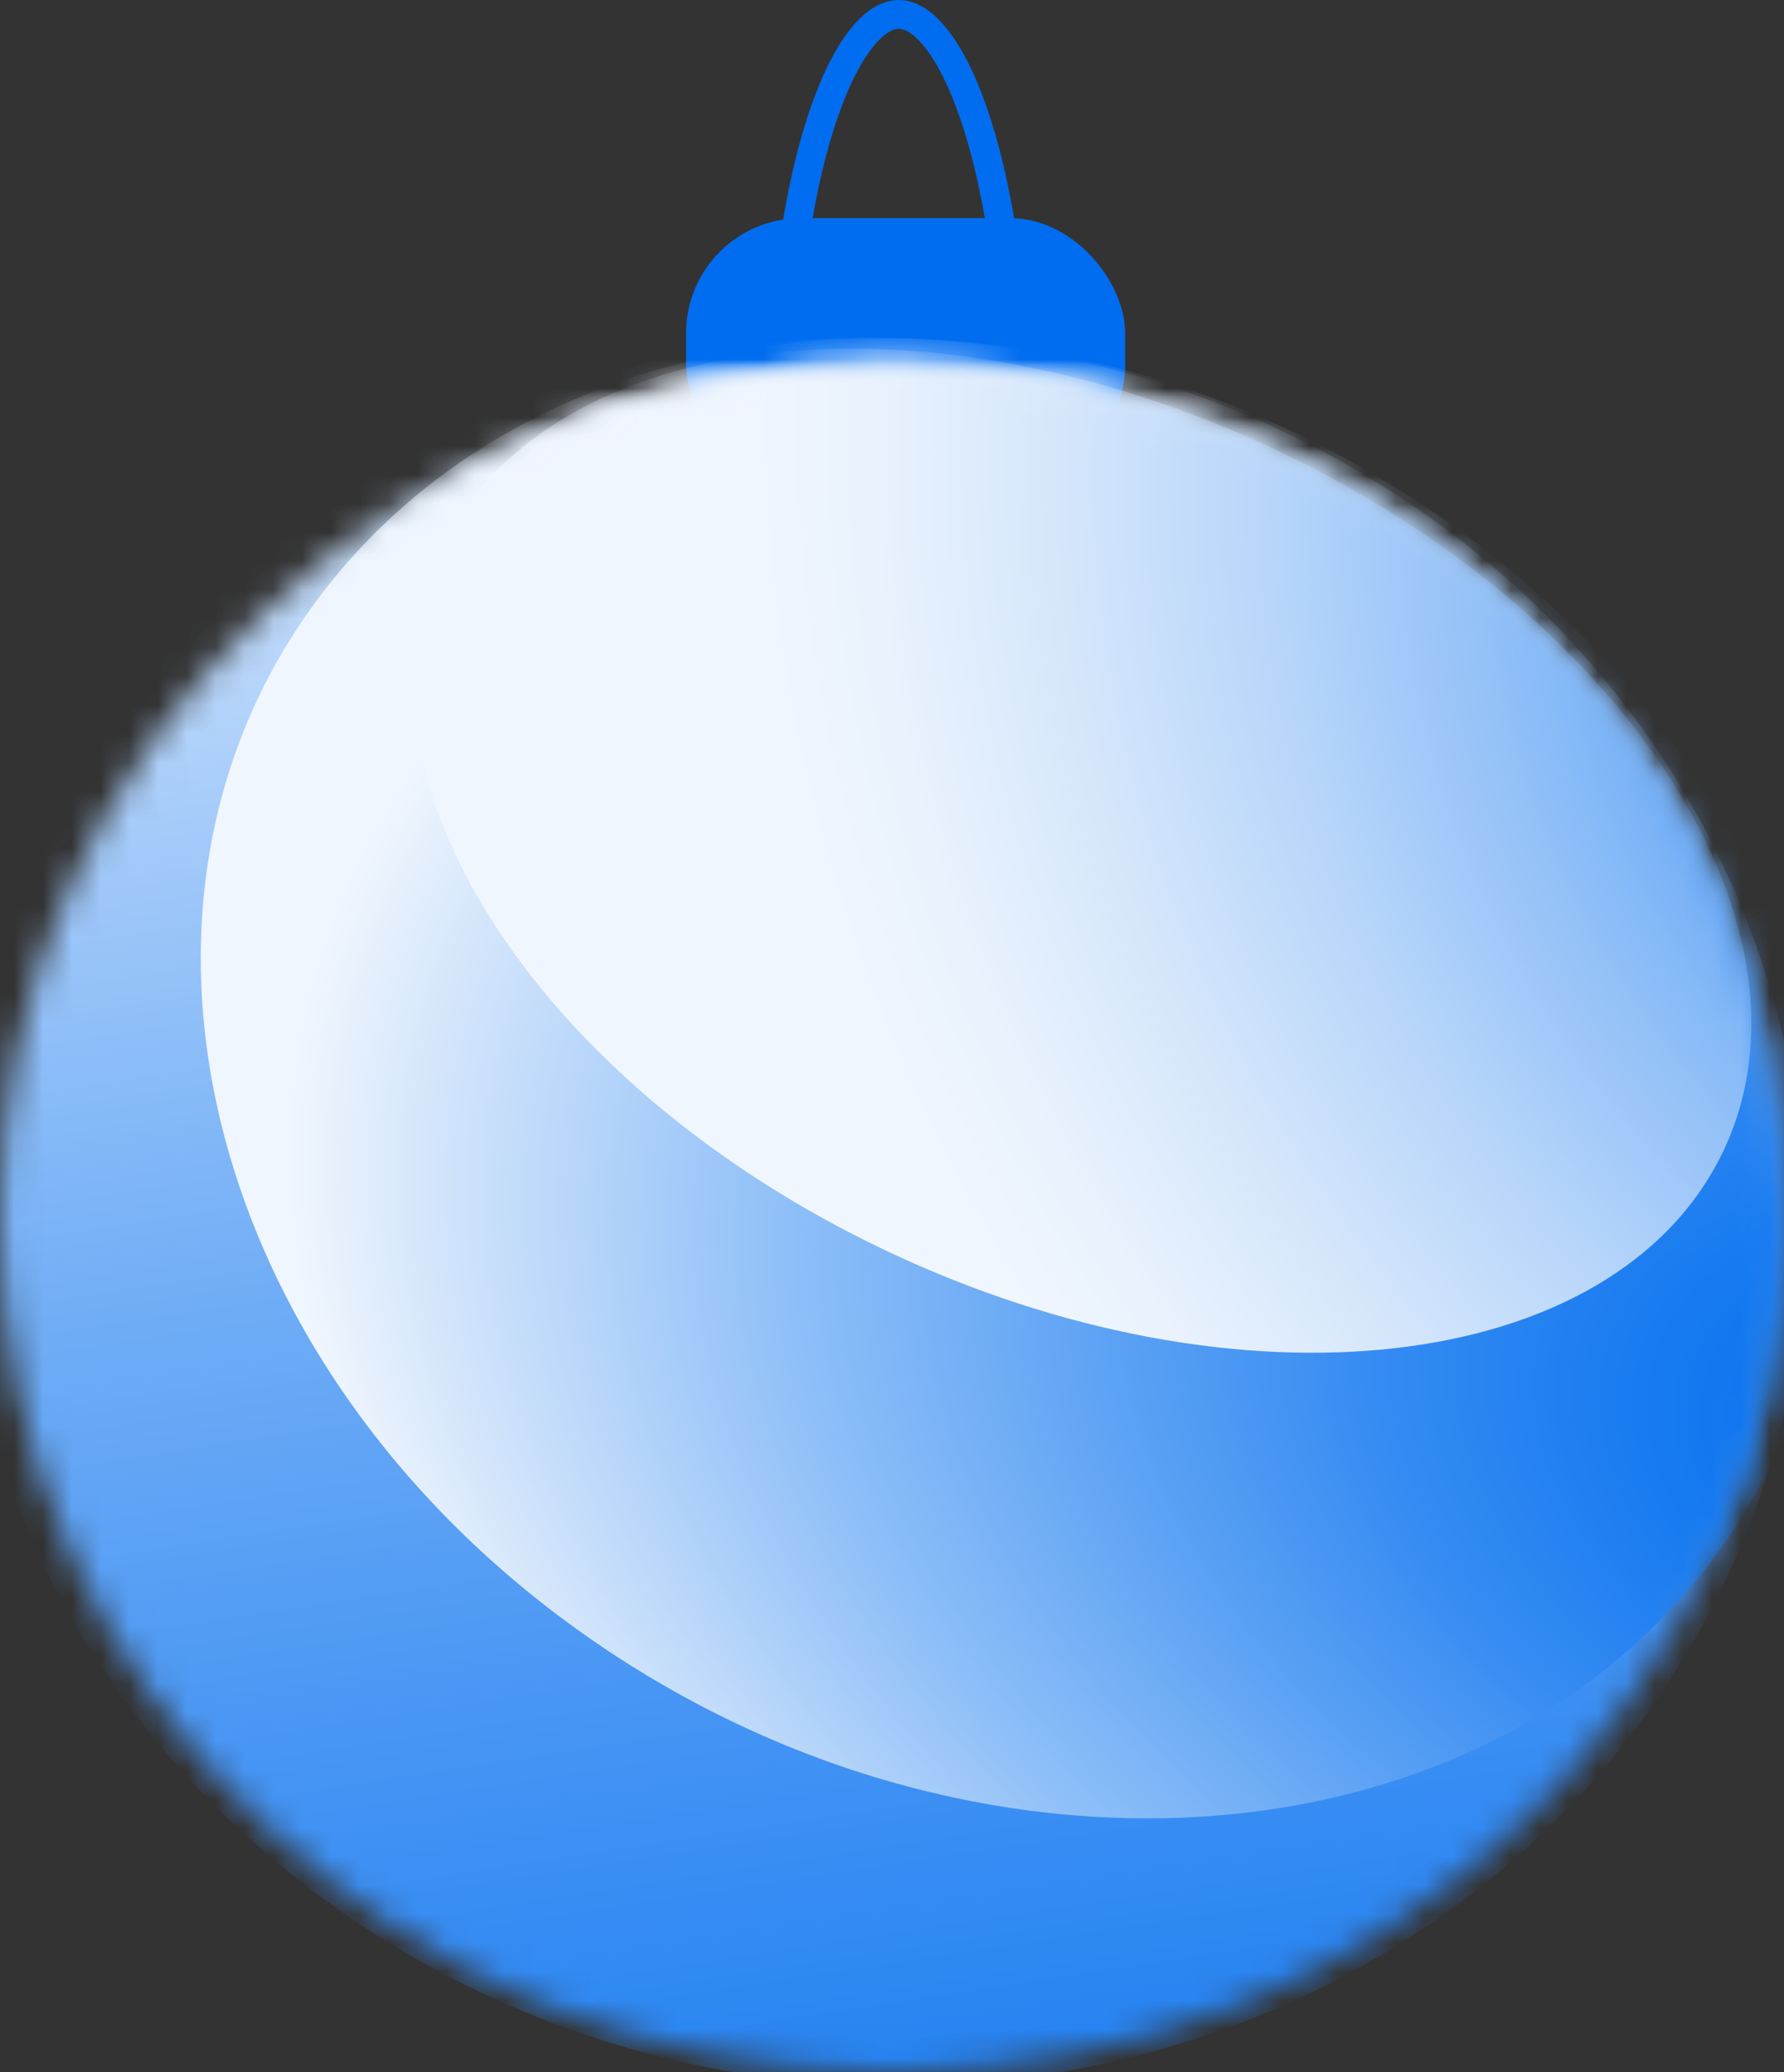 <?xml version="1.0" encoding="UTF-8"?> <svg xmlns="http://www.w3.org/2000/svg" width="62" height="72" viewBox="0 0 62 72" fill="none"><rect x="0" y="0" width="62" height="72" fill="#333333" stroke="none"/> <path d="M35.264 14.21C35.264 18.098 34.761 21.597 33.961 24.107C33.56 25.365 33.093 26.347 32.598 27.003C32.097 27.668 31.631 27.921 31.234 27.921C30.837 27.921 30.371 27.668 29.87 27.003C29.375 26.347 28.908 25.365 28.507 24.107C27.707 21.597 27.204 18.098 27.204 14.21C27.204 10.323 27.707 6.824 28.507 4.314C28.908 3.056 29.375 2.074 29.87 1.418C30.371 0.753 30.837 0.5 31.234 0.5C31.631 0.5 32.097 0.753 32.598 1.418C33.093 2.074 33.56 3.056 33.961 4.314C34.761 6.824 35.264 10.323 35.264 14.21Z" stroke="#006DF0"></path> <rect x="23.843" y="7.579" width="15.259" height="9.095" rx="4" fill="#006DF0"></rect> <mask id="mask0_1234_5167" style="mask-type:alpha" maskUnits="userSpaceOnUse" x="0" y="12" width="62" height="60"> <path d="M31 72C48.121 72 62 58.727 62 42.355C62 25.982 48.121 12.709 31 12.709C13.879 12.709 0 25.982 0 42.355C0 58.727 13.879 72 31 72Z" fill="white"></path> </mask> <g mask="url(#mask0_1234_5167)"> <path d="M58.722 57.264C67.3 42.73 61.681 24.161 46.171 15.79C30.662 7.419 11.135 12.415 2.558 26.95C-6.02 41.484 -0.401 60.052 15.109 68.423C30.618 76.794 50.145 71.798 58.722 57.264Z" fill="url(#paint0_linear_1234_5167)"></path> </g> <mask id="mask1_1234_5167" style="mask-type:alpha" maskUnits="userSpaceOnUse" x="0" y="12" width="62" height="60"> <path d="M31 72C48.121 72 62 58.727 62 42.355C62 25.982 48.121 12.709 31 12.709C13.879 12.709 0 25.982 0 42.355C0 58.727 13.879 72 31 72Z" fill="white"></path> </mask> <g mask="url(#mask1_1234_5167)"> <path d="M59.448 54.28C67.633 43.534 63.46 27.294 50.128 18.008C36.796 8.721 19.353 9.904 11.168 20.65C2.983 31.395 7.156 47.635 20.488 56.922C33.82 66.209 51.264 65.026 59.448 54.28Z" fill="url(#paint1_radial_1234_5167)"></path> </g> <mask id="mask2_1234_5167" style="mask-type:alpha" maskUnits="userSpaceOnUse" x="0" y="12" width="62" height="60"> <path d="M31 72C48.121 72 62 58.727 62 42.355C62 25.982 48.121 12.709 31 12.709C13.879 12.709 0 25.982 0 42.355C0 58.727 13.879 72 31 72Z" fill="white"></path> </mask> <g mask="url(#mask2_1234_5167)"> <path d="M59.665 40.441C63.725 32.912 57.138 21.937 44.952 15.927C32.767 9.917 19.597 11.149 15.537 18.679C11.476 26.208 18.064 37.183 30.249 43.193C42.435 49.202 55.605 47.97 59.665 40.441Z" fill="url(#paint2_radial_1234_5167)"></path> </g> <defs> <linearGradient id="paint0_linear_1234_5167" x1="47.982" y1="110.234" x2="31.27" y2="1.348" gradientUnits="userSpaceOnUse"> <stop stop-color="#006DEF"></stop> <stop offset="0.11" stop-color="#0570EF"></stop> <stop offset="0.23" stop-color="#1277F0"></stop> <stop offset="0.37" stop-color="#2884F2"></stop> <stop offset="0.5" stop-color="#4896F4"></stop> <stop offset="0.64" stop-color="#70ADF6"></stop> <stop offset="0.78" stop-color="#A1C9F9"></stop> <stop offset="0.92" stop-color="#DBEAFD"></stop> <stop offset="1" stop-color="white"></stop> </linearGradient> <radialGradient id="paint1_radial_1234_5167" cx="0" cy="0" r="1" gradientUnits="userSpaceOnUse" gradientTransform="translate(73.952 51.696) rotate(105.955) scale(45.724 79.632)"> <stop offset="0.03" stop-color="#006DEF"></stop> <stop offset="0.1" stop-color="#0671EF"></stop> <stop offset="0.21" stop-color="#187BF0"></stop> <stop offset="0.33" stop-color="#358BF2"></stop> <stop offset="0.46" stop-color="#5EA3F4"></stop> <stop offset="0.61" stop-color="#92C1F8"></stop> <stop offset="0.76" stop-color="#D1E4FB"></stop> <stop offset="0.83" stop-color="#F0F6FD"></stop> </radialGradient> <radialGradient id="paint2_radial_1234_5167" cx="0" cy="0" r="1" gradientUnits="userSpaceOnUse" gradientTransform="translate(77.377 23.302) rotate(47.018) scale(66.233 56.048)"> <stop offset="0.06" stop-color="#006DEF"></stop> <stop offset="0.09" stop-color="#0F75F0"></stop> <stop offset="0.25" stop-color="#529CF4"></stop> <stop offset="0.4" stop-color="#8BBCF7"></stop> <stop offset="0.54" stop-color="#B6D5FA"></stop> <stop offset="0.67" stop-color="#D6E7FB"></stop> <stop offset="0.77" stop-color="#E9F2FD"></stop> <stop offset="0.84" stop-color="#F0F6FD"></stop> </radialGradient> </defs> </svg> 